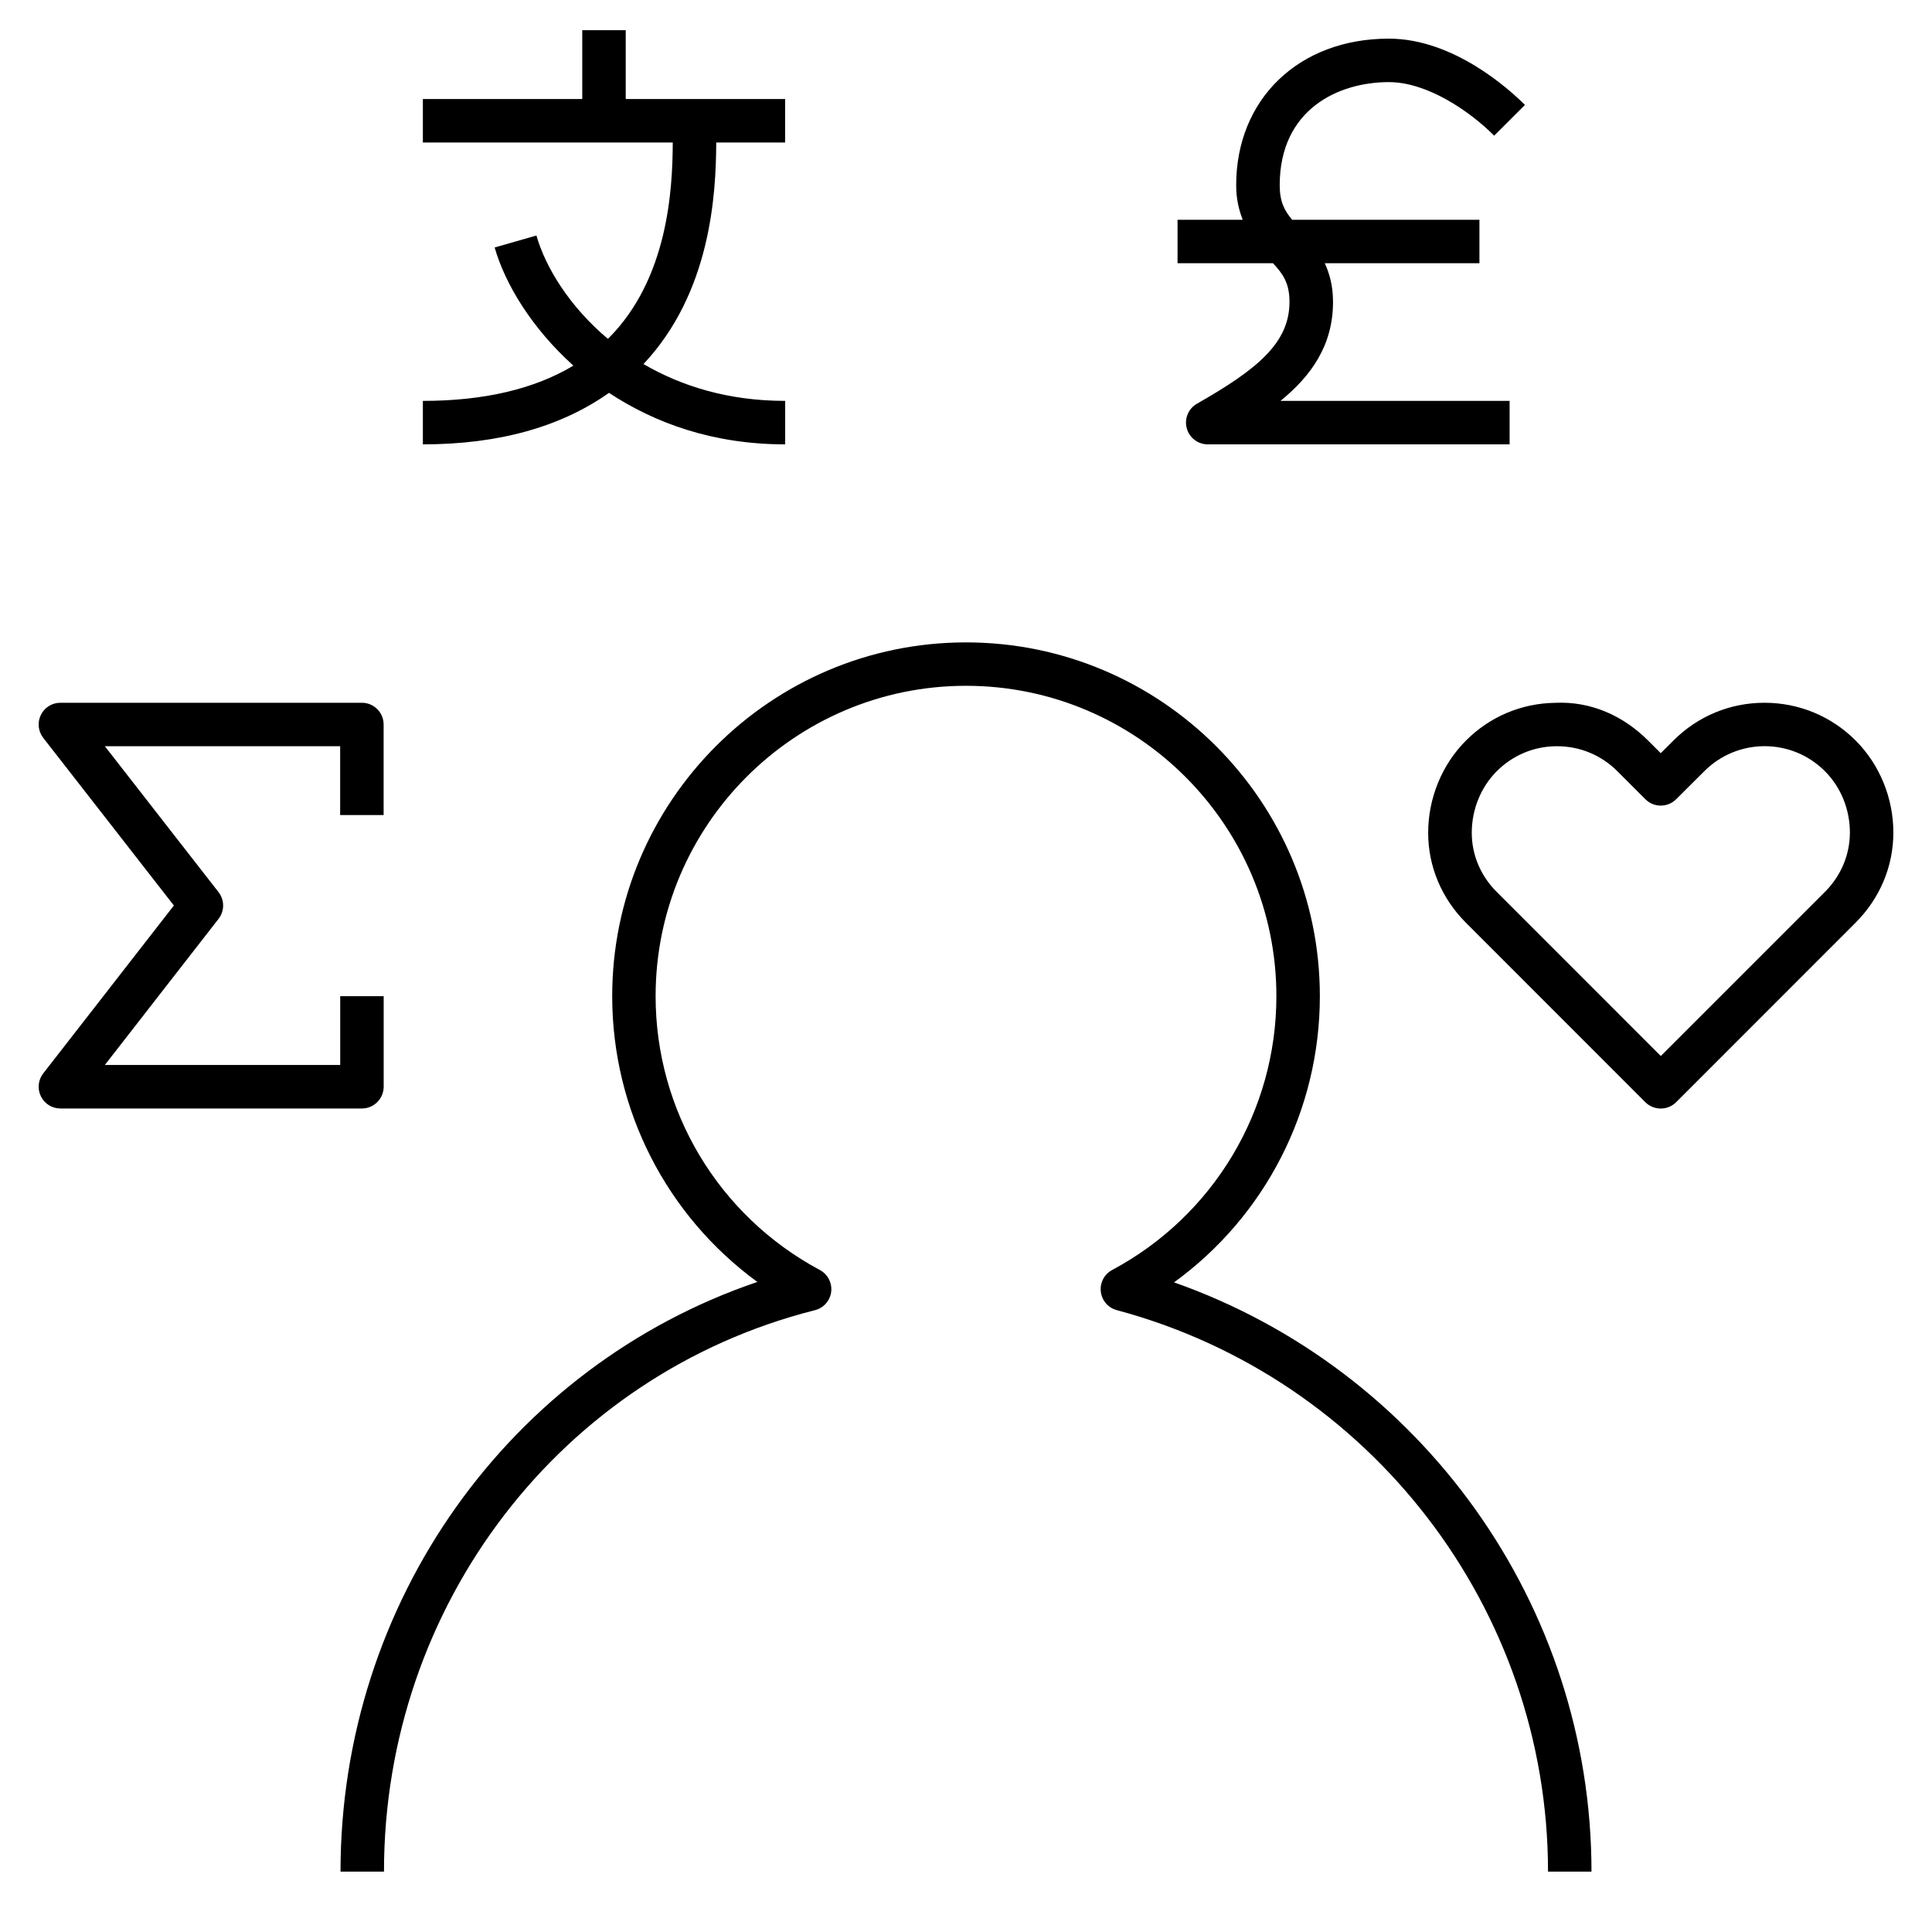<?xml version="1.0" encoding="iso-8859-1"?>

<svg fill="#000000" version="1.1" id="Layer_1" xmlns="http://www.w3.org/2000/svg" xmlns:xlink="http://www.w3.org/1999/xlink" 
	 viewBox="0 0 32 32" xml:space="preserve">
<path id="language--01_1_" d="M30.735,12.265c-0.403-0.403-0.939-0.625-1.51-0.625c-0.002,0-0.004,0-0.005,0
	c-0.568,0.001-1.102,0.224-1.502,0.625l-0.211,0.21l-0.209-0.209c-0.412-0.412-0.95-0.654-1.541-0.625
	c-0.559,0.008-1.082,0.23-1.476,0.625c-0.397,0.397-0.626,0.954-0.626,1.528c0,0.558,0.223,1.087,0.625,1.489l2.972,2.973
	c0.067,0.067,0.159,0.105,0.255,0.105s0.188-0.038,0.255-0.105l2.972-2.973c0.403-0.403,0.626-0.933,0.626-1.494
	C31.36,13.217,31.132,12.662,30.735,12.265z M30.226,14.773l-2.718,2.718l-2.717-2.718c0,0,0,0-0.001,0
	c-0.267-0.267-0.413-0.614-0.413-0.98c0-0.384,0.15-0.755,0.414-1.019c0.261-0.262,0.607-0.409,0.977-0.414c0.008,0,0.015,0,0.022,0
	c0.377,0,0.731,0.146,0.999,0.414l0.464,0.464c0.141,0.141,0.368,0.14,0.509,0l0.466-0.464c0.266-0.266,0.619-0.413,0.995-0.415
	c0.001,0,0.002,0,0.003,0c0.378,0,0.733,0.147,1.001,0.415c0.263,0.263,0.413,0.632,0.413,1.014
	C30.64,14.157,30.493,14.506,30.226,14.773z M5.994,18.36H1c-0.138,0-0.263-0.079-0.323-0.202c-0.061-0.124-0.045-0.271,0.039-0.379
	l2.164-2.781l-2.164-2.777c-0.084-0.108-0.1-0.256-0.039-0.379C0.737,11.718,0.862,11.64,1,11.64h4.994
	c0.199,0,0.36,0.161,0.36,0.36v1.5h-0.72v-1.14H1.737l1.883,2.417c0.101,0.13,0.101,0.312,0,0.442l-1.883,2.42h3.898V16.5h0.72V18
	C6.354,18.199,6.193,18.36,5.994,18.36z M21.085,4.36h-1.581V3.64h1.079c-0.061-0.159-0.108-0.339-0.108-0.571
	c0-1.43,1.04-2.429,2.528-2.429c1.073,0,1.997,0.84,2.255,1.098l-0.51,0.509c-0.408-0.409-1.11-0.887-1.744-0.887
	c-0.834,0-1.808,0.448-1.808,1.709c0,0.272,0.079,0.42,0.206,0.571h3.102v0.72h-2.561c0.078,0.173,0.136,0.374,0.136,0.64
	c0,0.716-0.356,1.221-0.87,1.64h3.795v0.72h-5c-0.163,0-0.306-0.11-0.348-0.268s0.027-0.324,0.169-0.405
	C20.82,6.12,21.358,5.683,21.358,5C21.358,4.688,21.25,4.538,21.085,4.36z M26.36,31h-0.72c0-4.349-2.937-8.173-7.142-9.3
	c-0.144-0.038-0.248-0.159-0.265-0.307c-0.018-0.146,0.058-0.289,0.188-0.358c1.678-0.898,2.72-2.636,2.72-4.535
	c0-2.834-2.306-5.141-5.141-5.141c-2.834,0-5.141,2.306-5.141,5.141c0,1.899,1.042,3.637,2.72,4.535
	c0.131,0.07,0.206,0.214,0.188,0.361s-0.125,0.269-0.27,0.305C9.295,22.762,6.36,26.586,6.36,31H5.64
	c0-4.468,2.801-8.373,6.904-9.767c-1.5-1.096-2.404-2.844-2.404-4.733c0-3.231,2.629-5.86,5.86-5.86s5.861,2.629,5.861,5.86
	c0,1.893-0.908,3.646-2.415,4.74C23.555,22.688,26.36,26.593,26.36,31z M10.087,6.507C9.299,7.064,8.274,7.36,7.004,7.36V6.64
	c1.014,0,1.849-0.197,2.493-0.584c-0.69-0.621-1.132-1.354-1.304-1.957l0.692-0.198c0.151,0.528,0.547,1.175,1.182,1.71
	c0.005-0.005,0.012-0.008,0.017-0.013c0.975-0.982,1.056-2.44,1.059-3.238H7.004V1.64h2.64V0.5h0.72v1.14h2.64v0.72h-1.141
	c-0.003,0.875-0.095,2.489-1.205,3.67c0.623,0.363,1.401,0.61,2.347,0.61v0.72C11.805,7.36,10.843,7.005,10.087,6.507z"/>
<rect id="_Transparent_Rectangle" style="fill:none;" width="32" height="32"/>
</svg>
